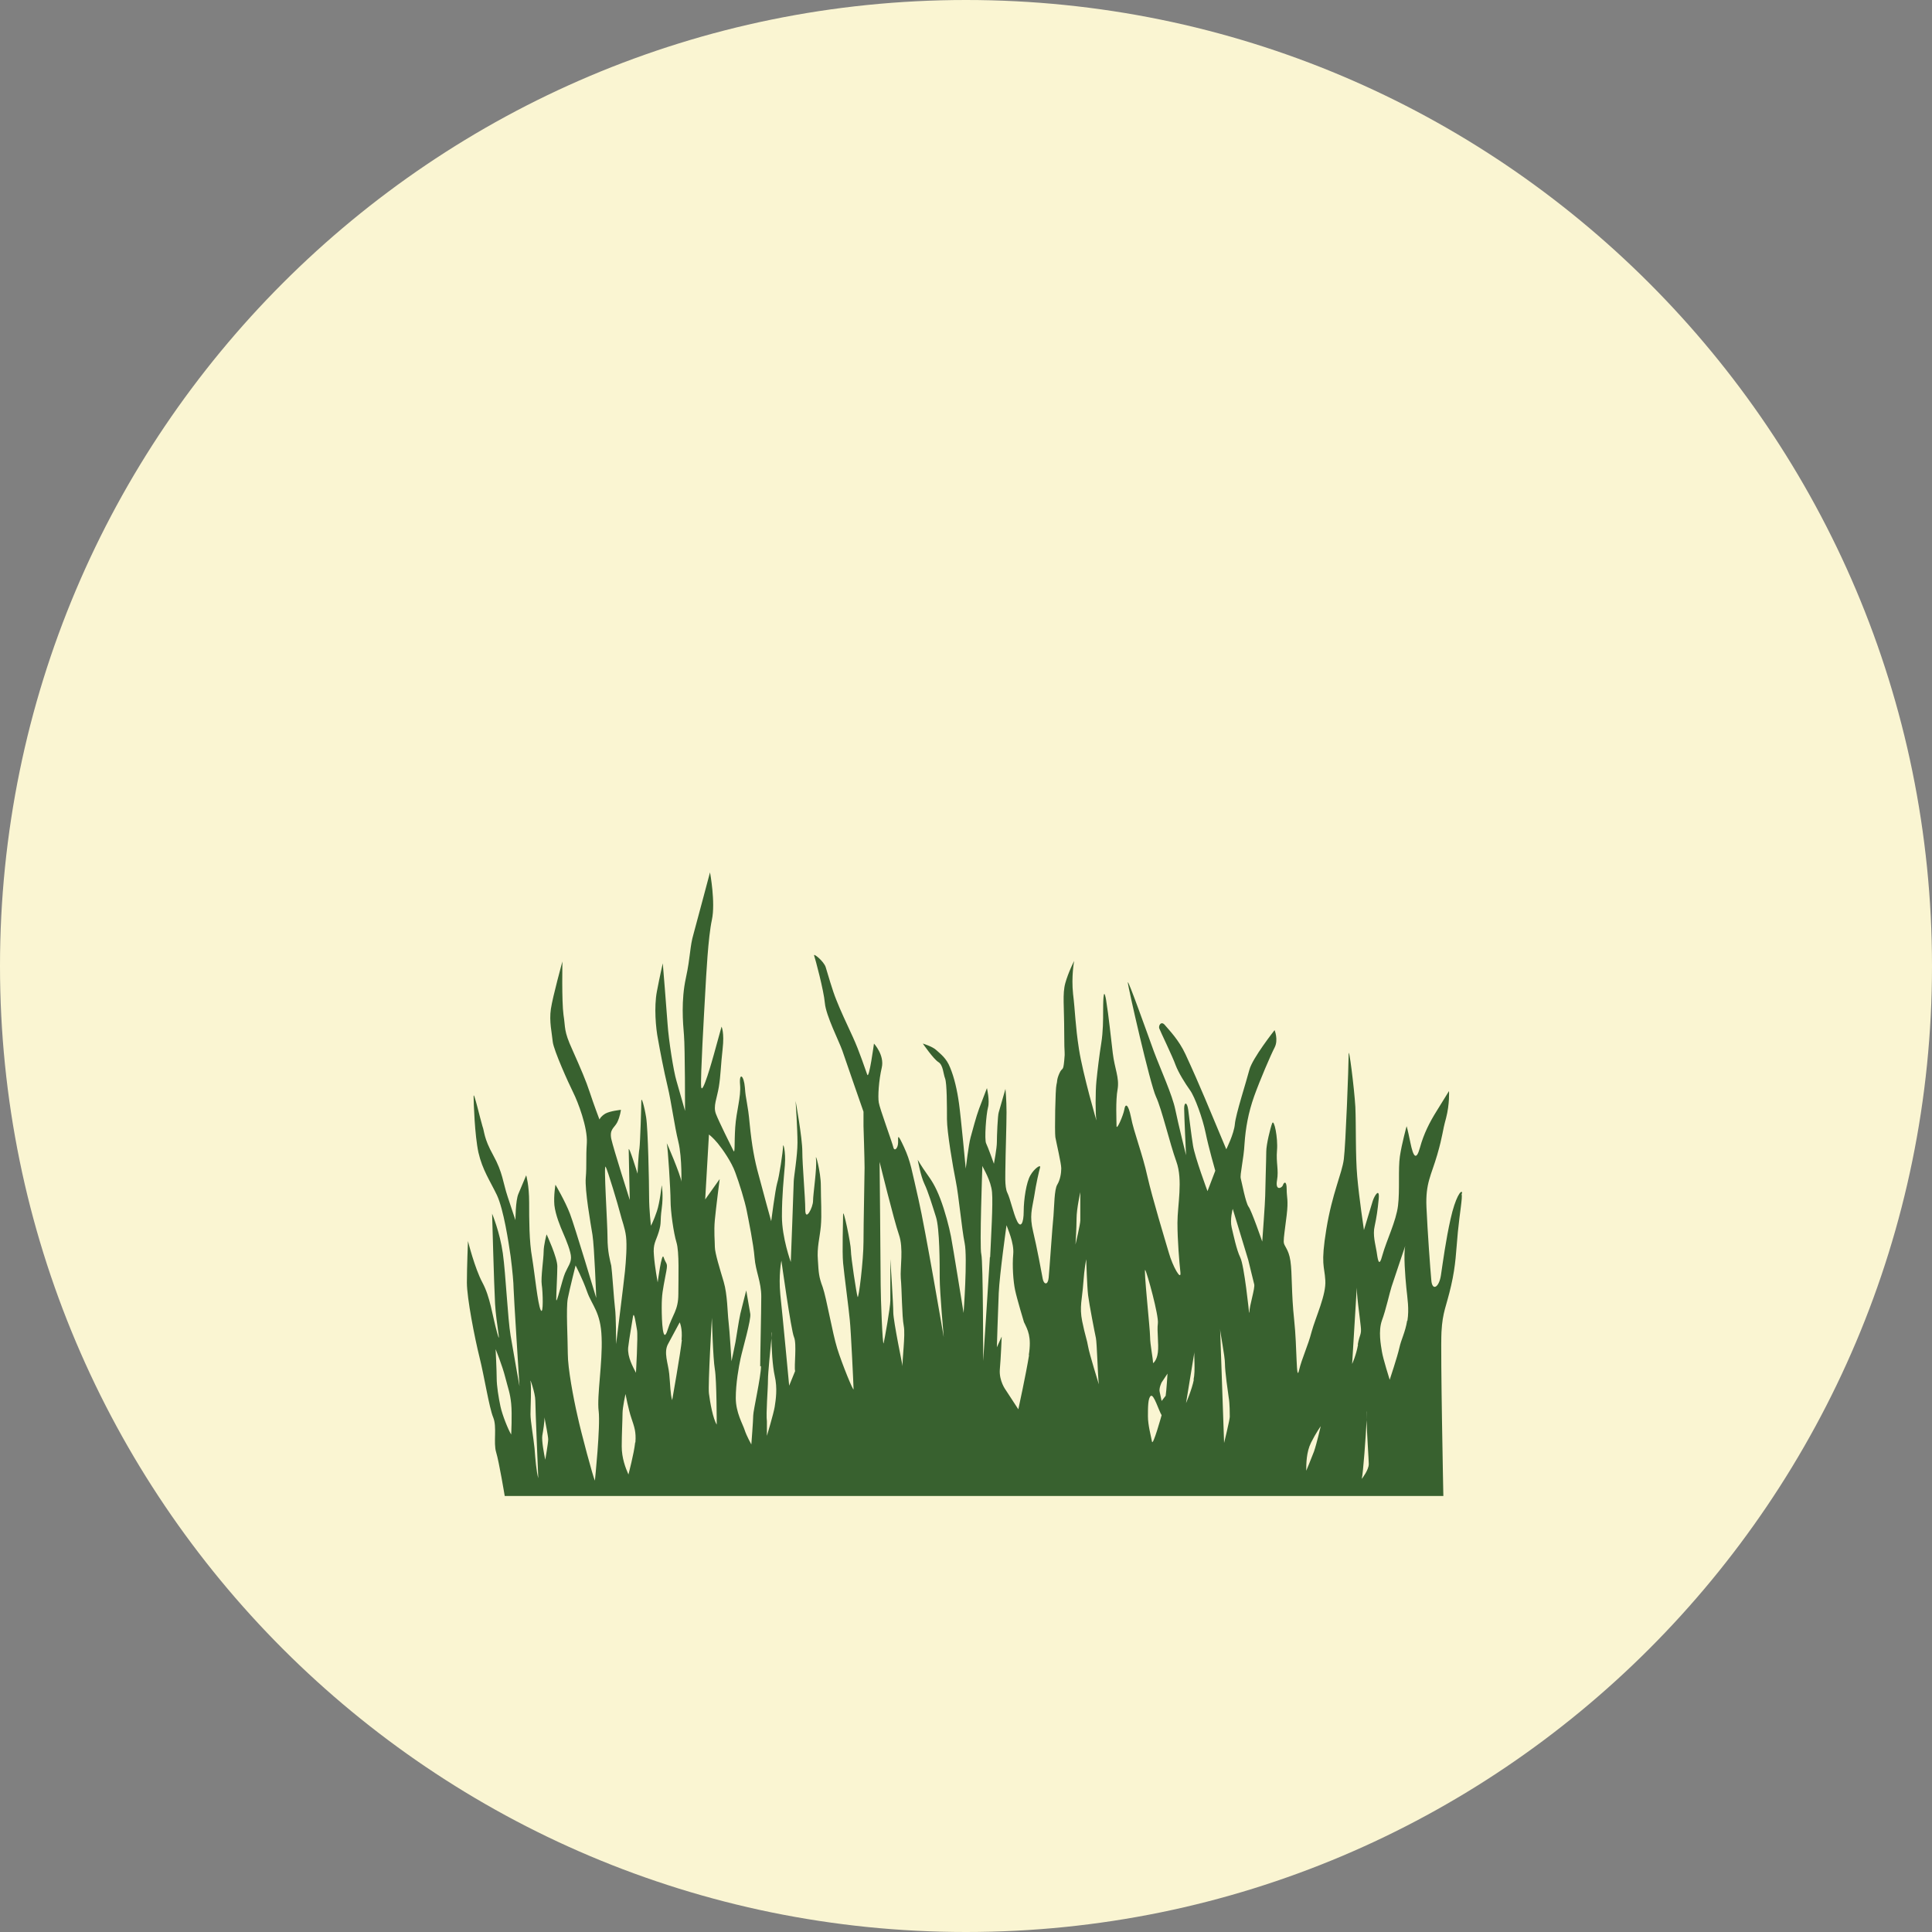 <?xml version="1.0" encoding="UTF-8"?><svg id="Layer_1" xmlns="http://www.w3.org/2000/svg" viewBox="0 0 72 72"><rect x="0" y="0" width="72" height="72" fill="#808080" stroke="none"/><defs><style>.cls-1{fill:#faf5d2;}.cls-1,.cls-2{stroke-width:0px;}.cls-2{fill:#38612f;}</style></defs><path class="cls-1" d="m36,72c19.88,0,36-16.12,36-36S55.88,0,36,0,0,16.12,0,36s16.12,36,36,36"/><path class="cls-2" d="m52.44,49.22c-.07.43-.22.69-.29,1.01-.07.32-.36,1.19-.36,1.19,0,0-.25-.79-.29-1.05-.04-.25-.14-.76,0-1.16.15-.4.29-1.05.36-1.26.07-.22.51-1.52.51-1.52-.07.29,0,1.16.04,1.56.04.4.11.79.04,1.23m-1.7,5.89c.05-.21.15-1.56.18-2.19,0-.15,0-.27,0-.31.01-.05,0,.08,0,.31.01.51.08,1.48.08,1.64,0,.22-.25.54-.25.54m-.15-4.99c-.07.4-.22.72-.22.72l.18-2.96c-.04.25.11,1.23.14,1.55.04.33-.04.29-.11.69m-1.63,3.98c-.11.29-.29.72-.29.72,0-.25,0-.69.18-1.05.18-.36.36-.61.36-.61,0,0-.15.65-.25.94m-2.42-5.17s-.18-1.77-.33-2.06c-.14-.29-.25-.83-.32-1.12-.07-.29.04-.69.04-.69,0,0,.54,1.77.58,1.91.04.15.18.76.22.9.04.14-.18.8-.18,1.05m-.94,4.91l-.15-4.3c0,.15.18,1.01.18,1.3s.11,1.05.14,1.26c.04.22.04.61.04.72s-.22,1.01-.22,1.01m-1.12-2.39c-.07.36-.29.87-.29.87l.32-1.95c-.04.14.04.72-.04,1.08m-1.05.61l-.14.18s-.04-.18-.07-.33c-.04-.14.07-.36.07-.36l.22-.33s-.04.65-.07.83m-.51,1.7c-.04-.22-.15-.61-.15-.94s0-.69.11-.76c.11-.07.29.54.4.72,0,0-.33,1.19-.36.98m-.25-6.39c.07.11.51,1.7.47,1.99s.04.76,0,1.08c-.04.32-.18.4-.18.4,0-.18-.11-.69-.11-.98s-.25-2.6-.18-2.49m-2.13,2.85c-.04-.25-.11-.4-.22-.94-.11-.54,0-.83.04-1.41s.11-.9.11-.9c0,0,.03,1.01.07,1.34.04.33.25,1.41.29,1.59.04.18.07,1.41.11,1.73,0,0-.36-1.16-.4-1.41m-.29-4.7c0,.14-.18.9-.18.9,0,0,.04-.61.04-.97s.14-.98.14-.98v1.05Zm-1.91,5.02c-.11.69-.4,2.02-.4,2.02l-.47-.72s-.25-.33-.22-.76c.04-.43.07-1.23.07-1.23l-.18.4s.04-1.34.07-2.02c.03-.69.29-2.53.29-2.53.03.11.29.65.25,1.08-.04.43,0,1.01.07,1.34.07.33.33,1.19.33,1.19.14.29.29.54.18,1.23m-1.45-3.65c-.04.69-.25,3.87-.25,3.87,0,0,0-3.72-.07-3.98-.07-.25.04-3.29.04-3.29.04.11.32.54.36.98.04.43-.04,1.73-.07,2.42m-3.25,4.12s-.36-1.74-.36-2.06-.11-1.99-.11-1.99v1.55c0,.25-.22,1.48-.25,1.59-.04.11-.11-1.7-.11-2.17s-.04-4.59-.04-4.59c0,0,.54,2.2.72,2.71.18.51.04,1.23.07,1.63.04.4.04,1.41.11,1.77.07.36-.07,1.27-.04,1.55m-4.01.14l-.22.54s-.25-2.67-.33-3.4c-.07-.72.04-1.26.04-1.26,0,0,.36,2.6.47,2.85.11.25,0,1.08.04,1.26m-.76,1.34c-.04.25-.29,1.08-.29,1.08v-.54c-.04-.29.04-1.19.04-1.55,0-.26.09-1.13.13-1.55,0-.11,0-.19.01-.22.01-.04,0,.06-.01.22,0,.36.04,1.04.12,1.4.11.47.04.9,0,1.16m-.51-1.52c0,.4-.29,1.66-.29,1.84s-.07,1.08-.07,1.08c0,0-.18-.32-.25-.54-.07-.22-.33-.65-.33-1.19s.11-1.16.18-1.48c.07-.33.4-1.45.36-1.66-.04-.22-.15-.87-.15-.87,0,0-.14.54-.22.87-.07.32-.14.83-.18,1.05-.04.22-.15.72-.15.72,0,0-.07-1.16-.11-1.48-.04-.33-.04-1.01-.18-1.48-.14-.47-.33-1.08-.33-1.3s-.04-.58,0-1.01c.04-.43.18-1.52.18-1.52l-.54.76.14-2.42s.15.11.33.33c.18.22.51.69.65,1.08.15.4.36,1.08.43,1.44.07.36.25,1.23.29,1.74.04.51.25.9.25,1.45s-.04,2.2-.04,2.6m-1.91,1.01c-.04-.32.11-2.82.11-2.82,0,0,.04,1.52.11,1.92.07.4.07,2.06.07,2.06-.14-.22-.25-.83-.29-1.16m-1.01-1.99c-.04.43-.36,2.24-.36,2.24-.07-.22-.07-.58-.11-.98-.04-.4-.22-.8-.04-1.12.18-.33.43-.8.43-.8,0,0,.11.22.07.65m-1.7,1.23c-.11-.22-.32-.58-.29-.94.04-.36.15-.94.18-1.16.04-.22.11.29.15.51.04.22-.04,1.59-.04,1.59m-.03,2.6c-.04.4-.25,1.19-.25,1.19-.11-.25-.25-.61-.25-1.05s.03-1.01.03-1.23.11-.72.11-.72c0,0,.11.58.22.9.11.33.18.51.15.9m-.76-4.99c-.04-.33-.11-1.41-.14-1.59-.04-.18-.14-.51-.14-1.05s-.15-2.75-.07-2.64c.07.11.47,1.45.54,1.73.07.29.18.54.22.87.04.33,0,.9-.04,1.3-.04.4-.33,2.71-.33,2.71,0-.11,0-1.01-.04-1.34m-.61,3.83c.07.58-.14,2.6-.14,2.6-.07-.14-.51-1.77-.65-2.42-.15-.65-.36-1.77-.36-2.31s-.07-1.7,0-2.06c.07-.36.29-1.23.29-1.23,0,0,.25.47.43.98.18.51.51.76.54,1.7.04.94-.18,2.17-.11,2.75m-1.99,1.81c-.04-.18-.14-.72-.11-.9.03-.17.09-.54.08-.68v-.04s0,.04,0,.04c.03.16.14.71.14.82,0,.14-.11.76-.11.76m-.4-.43c-.04-.4-.15-1.01-.15-1.26s.04-1.05,0-1.23.18.43.18.72.11,2.89.11,2.89c-.07-.25-.11-.72-.14-1.12m-.87-.51c-.11-.18-.33-.72-.4-1.05-.07-.33-.14-.76-.14-1.05s-.04-1.08-.04-1.08c0,0,.25.61.36,1.05.11.43.18.58.22.98.04.4,0,1.16,0,1.16m35.44-9.03c-.04-.11-.25.18-.43.98-.18.8-.29,1.63-.36,2.1-.07.47-.33.61-.36.18-.04-.43-.14-1.81-.18-2.71-.04-.9.18-1.19.4-1.95.22-.76.18-.83.33-1.37.14-.54.11-1.01.11-1.01,0,0-.22.36-.47.76-.25.4-.47.83-.61,1.34-.14.51-.25.36-.36-.18-.11-.54-.14-.61-.14-.61,0,0-.18.65-.25,1.12s0,1.27-.07,1.84c-.07.58-.43,1.3-.58,1.84-.14.54-.18.11-.22-.14-.04-.25-.15-.61-.07-.94.07-.33.11-.58.15-1.01.04-.43-.15-.14-.22.07-.07.22-.33,1.09-.33,1.09,0,0-.18-1.19-.25-1.99-.07-.79-.04-1.92-.07-2.6-.04-.69-.25-2.35-.25-1.95s-.11,3.36-.18,3.9-.43,1.26-.65,2.6c-.22,1.34-.07,1.37-.04,1.91.04.54-.36,1.37-.51,1.92-.14.54-.36.98-.47,1.44-.11.47-.07-.87-.18-1.88-.11-1.01-.07-1.73-.14-2.2-.07-.47-.25-.54-.25-.72s.04-.4.11-.98c.07-.58,0-.65,0-.98s-.11-.25-.14-.14c-.04.11-.29.22-.22-.18.07-.4-.04-.65,0-1.12.04-.47-.11-1.19-.18-1.01-.07.18-.22.8-.22,1.05s-.04,1.45-.04,1.66-.11,1.7-.11,1.7c0,0-.4-1.16-.51-1.3-.11-.15-.25-.9-.29-1.05-.04-.14.11-.72.14-1.3.04-.58.14-1.15.36-1.77.22-.61.61-1.52.76-1.81s0-.65,0-.65c0,0-.83,1.05-.94,1.48-.11.43-.51,1.66-.54,2.02-.03.36-.32.94-.32.94,0,0-.62-1.48-.8-1.91-.18-.43-.47-1.09-.72-1.63-.25-.54-.61-.9-.76-1.08-.14-.18-.25,0-.22.11.04.11.51,1.08.61,1.37.11.29.36.69.54.94.18.25.47,1.05.58,1.59.11.54.36,1.41.36,1.41l-.29.76s-.47-1.26-.54-1.7c-.07-.43-.14-1.05-.18-1.34-.04-.29-.15-.29-.15-.04s.07,1.74.07,1.74c0,0-.29-1.16-.4-1.7-.11-.54-.54-1.48-.8-2.17-.25-.69-.97-2.71-.97-2.57s.83,3.79,1.05,4.26c.22.47.51,1.73.76,2.42.25.69.04,1.63.04,2.28s.07,1.48.11,1.84-.29-.22-.43-.72c-.15-.51-.61-2.02-.8-2.85-.18-.83-.51-1.66-.61-2.2-.11-.54-.22-.51-.25-.29-.04.22-.29.8-.29.61s-.04-.94.04-1.37c.07-.43-.11-.76-.18-1.34-.07-.58-.15-1.37-.25-1.99-.11-.61-.11.22-.11.47s0,.72-.07,1.15c-.07.43-.14,1.01-.18,1.41-.04.4-.04,1.26,0,1.45.04.18-.51-1.73-.65-2.64-.14-.9-.14-1.41-.22-2.06-.07-.65.04-1.23.04-1.23,0,0-.22.43-.33.83-.11.4-.04.87-.04,1.84s.04.61,0,1.05c-.04.43-.07.22-.18.47-.11.25-.07.29-.11.43-.04.14-.07,1.73-.04,1.95.04.22.22.98.22,1.16s-.04.43-.15.61c-.11.18-.11.79-.14,1.16-.04.36-.15,2.02-.18,2.31s-.18.25-.22.04c-.04-.22-.22-1.19-.36-1.77-.14-.58-.04-.83.04-1.3.07-.47.18-.94.22-1.08.04-.14-.22.04-.36.29-.15.25-.25.9-.25,1.34s-.11.65-.25.36c-.14-.29-.25-.83-.36-1.05-.11-.22-.07-.76-.07-1.05s.04-1.48.04-1.95-.04-.87-.04-.87c0,0-.22.76-.25.87-.04.11-.07.9-.07,1.12s-.11.8-.11.8c0,0-.22-.62-.29-.76-.07-.14,0-1.08.07-1.34.07-.25-.04-.72-.04-.72,0,0-.18.47-.29.76-.11.29-.25.83-.32,1.08-.07.25-.18,1.16-.18,1.16,0,0-.18-1.92-.25-2.42-.07-.51-.18-.98-.33-1.34-.14-.36-.36-.51-.51-.65-.14-.14-.51-.25-.51-.25,0,0,.4.58.58.69.18.11.18.43.25.61.07.18.07,1.05.07,1.52s.22,1.77.33,2.31c.11.54.22,1.77.33,2.31.11.54-.04,2.6-.04,2.6,0,0-.4-2.49-.47-2.85-.07-.36-.22-.94-.4-1.41-.18-.47-.33-.69-.51-.94-.18-.25-.33-.51-.33-.51,0,0,.11.61.25.9.14.29.29.79.43,1.23.14.43.14,1.77.14,2.28s.15,2.2.15,2.2c0,0-.69-4.05-.94-5.13-.25-1.08-.29-1.41-.54-1.95-.25-.54-.22-.4-.22-.18s-.14.36-.18.18c-.04-.18-.51-1.45-.54-1.66-.04-.22,0-.83.11-1.3.11-.47-.29-.9-.29-.9,0,0-.18,1.34-.25,1.16s-.29-.87-.54-1.41c-.25-.54-.47-1.01-.61-1.37-.15-.36-.33-1.01-.4-1.23-.07-.22-.47-.54-.43-.43.04.11.36,1.3.4,1.77s.54,1.45.65,1.77c.11.33.79,2.28.79,2.28v.54s.04,1.23.04,1.55-.04,2.06-.04,2.75-.18,2.17-.22,2.06c-.04-.11-.25-1.48-.25-1.73s-.29-1.63-.29-1.34-.04,1.37,0,1.81c.04.43.22,1.77.25,2.13.04.36.14,2.46.14,2.57s-.43-.94-.61-1.52c-.18-.58-.4-1.88-.54-2.28-.15-.4-.15-.54-.18-1.01-.04-.47.07-.83.11-1.26.04-.43,0-1.01,0-1.52s-.22-1.3-.18-.98c.04.33-.11,1.3-.11,1.55s-.29.8-.29.33-.11-1.66-.11-2.17-.25-1.88-.25-1.88c0,0,.07,1.05.07,1.55s-.14,1.3-.14,1.45-.11,3-.11,3c0,0-.33-.9-.33-1.7s.07-1.41.11-1.91c.04-.51-.07-.87-.07-.69s-.14,1.12-.22,1.37c-.07.25-.22,1.41-.22,1.41,0,0-.33-1.19-.47-1.73-.15-.54-.25-1.08-.33-1.88-.07-.79-.15-.9-.18-1.37-.04-.47-.22-.58-.18-.11.04.47-.14.98-.18,1.59-.04.61,0,1.01-.07.87-.07-.14-.54-1.08-.65-1.37-.11-.29.04-.58.11-1.01.07-.43.07-.8.14-1.41.07-.61-.04-.83-.04-.83,0,0-.25.9-.29,1.05-.04.14-.43,1.55-.47,1.19-.03-.36.11-2.75.15-3.47.04-.72.11-2.1.25-2.75.14-.65-.07-1.77-.07-1.77,0,0-.47,1.77-.61,2.28-.15.51-.11.83-.29,1.66-.18.83-.11,1.66-.07,2.13.04.47.04,2.82.04,2.82,0,0-.22-.76-.32-1.12-.11-.36-.29-1.52-.33-2.1-.04-.58-.18-2.28-.18-2.28,0,0-.11.47-.22,1.05-.11.58-.04,1.37.04,1.77.07.4.22,1.19.36,1.77.14.58.25,1.45.4,2.06.15.61.11,1.66.11,1.48s-.58-1.55-.54-1.41c.04.14.14,1.74.14,2.13s.11,1.19.22,1.55c.11.36.07,1.3.07,1.92s-.22.76-.4,1.34c-.18.58-.22-.33-.22-.83s.04-.65.14-1.19c.11-.54.04-.36-.07-.69-.07-.21-.22.94-.22.94,0,0-.11-.58-.14-1.01-.04-.43.07-.51.18-.87.11-.36.04-.36.11-.87.07-.51,0-.87,0-.87,0,0-.07.65-.18.97-.11.33-.22.54-.22.54,0,0-.07-.58-.07-1.08s-.04-2.53-.11-2.96c-.07-.43-.18-.79-.18-.61s-.04,1.55-.07,1.77c-.04.22-.07.94-.07.94,0,0-.33-1.08-.33-.9s.04,1.88.04,1.88c0,0-.61-1.91-.69-2.28-.07-.36.11-.4.22-.61.11-.22.14-.47.14-.47,0,0-.4.04-.58.14-.18.11-.22.22-.22.22,0,0-.22-.58-.36-1.01-.14-.43-.33-.87-.65-1.59-.33-.72-.25-.8-.33-1.3-.07-.51-.04-1.99-.04-1.99,0,0-.36,1.3-.43,1.77-.07.47.04.9.07,1.23.04.32.58,1.52.76,1.88.18.36.54,1.3.51,1.88-.04.58,0,.83-.04,1.3-.04.47.18,1.7.25,2.13.07.43.14,2.35.14,2.35,0,0-.8-2.67-.98-3.14-.18-.47-.54-1.08-.54-1.08,0,0-.07.4-.04.76.04.36.22.8.33,1.05.11.25.29.69.29.9s-.11.33-.22.58c-.11.25-.33,1.23-.33.98s.04-.9.04-1.23-.4-1.19-.4-1.19c0,0-.11.4-.11.65s-.11.97-.07,1.23c.04.25.07,1.16-.04.94-.11-.22-.22-1.34-.32-1.95-.11-.61-.11-1.41-.11-2.06s-.11-1.01-.11-1.01c0,0-.18.43-.29.69-.11.25-.11.98-.11.98,0,0-.11-.32-.29-.87-.18-.54-.18-.9-.54-1.55-.36-.65-.32-.87-.4-1.08-.07-.22-.33-1.34-.33-1.12s.04,1.45.18,2.1c.15.65.43,1.05.69,1.59.25.54.43,1.73.51,2.28.07.54.11,1.01.11,1.19s.22,3.65.22,3.65c0,0-.22-1.23-.33-1.88-.11-.65-.18-2.28-.29-3.07-.11-.79-.4-1.48-.4-1.48,0,0,.07,2.64.11,3.36.04.72.25,1.7.07,1.05-.18-.65-.25-1.3-.54-1.84-.29-.54-.54-1.55-.54-1.55,0,0-.04.98-.04,1.55s.29,2.06.47,2.78c.18.72.36,1.88.51,2.24.15.36,0,.94.11,1.3.11.36.32,1.63.32,1.63h34.98s-.11-5.35-.07-6.11c.04-.76.18-.94.36-1.73.18-.79.18-1.26.25-1.99.07-.72.18-1.3.14-1.41"/></svg>